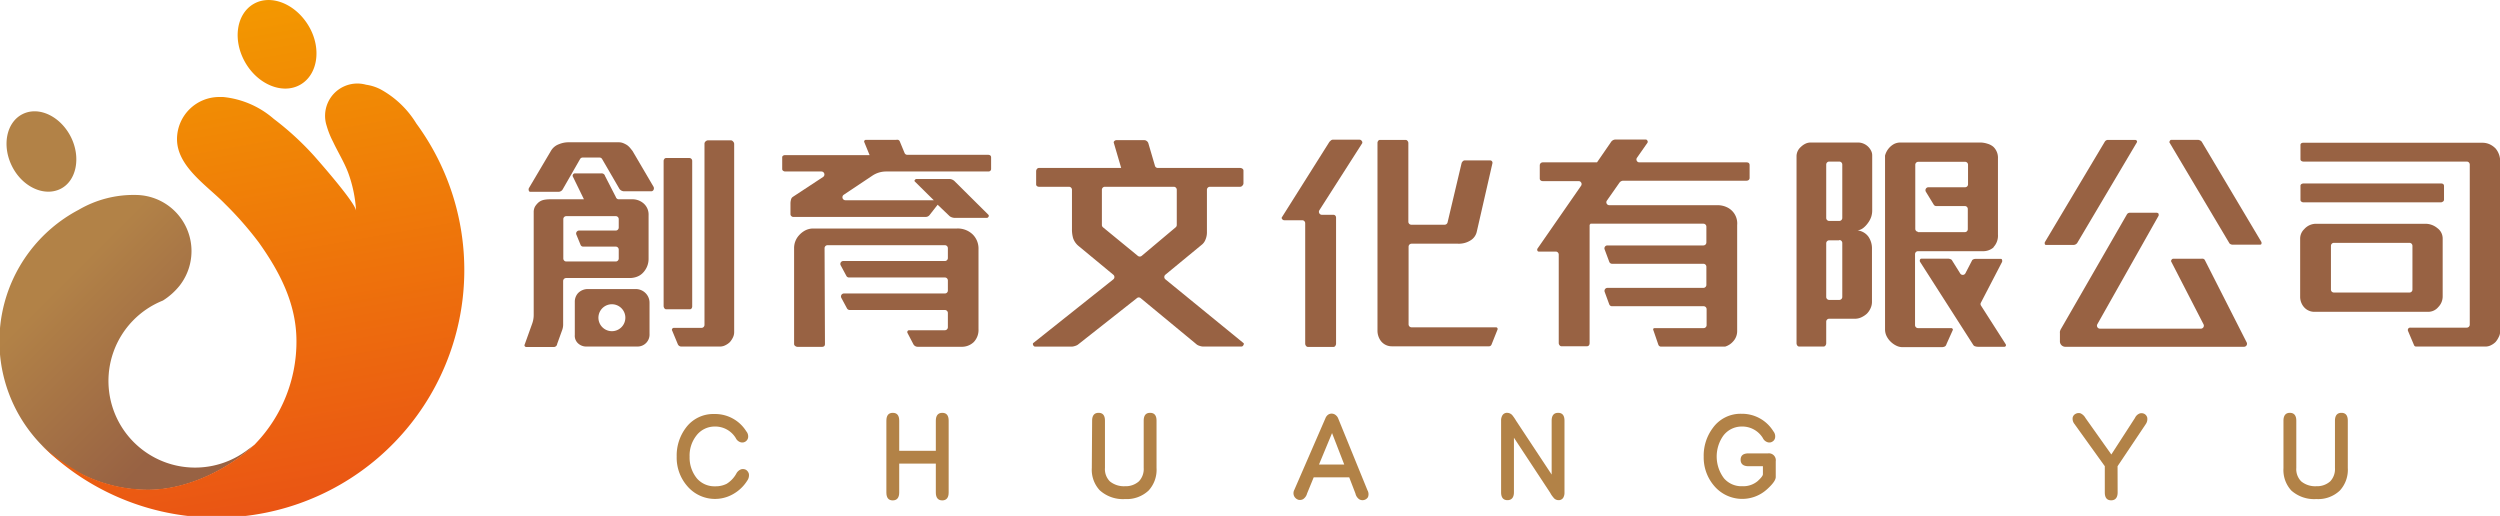 <svg xmlns="http://www.w3.org/2000/svg" xmlns:xlink="http://www.w3.org/1999/xlink" viewBox="0 0 317.5 65.52"><defs><style>.cls-1{fill:none;stroke:#595757;stroke-miterlimit:10;stroke-width:0.25px;}.cls-2{fill:#b28247;}.cls-3{fill:#986243;}.cls-4{fill:url(#未命名漸層_117);}.cls-5{fill:url(#未命名漸層_92);}</style><linearGradient id="未命名漸層_117" x1="-1885.45" y1="1557.84" x2="-1885.45" y2="1507.14" gradientTransform="translate(262.13 -2376.41) rotate(-45)" gradientUnits="userSpaceOnUse"><stop offset="0.16" stop-color="#986243"/><stop offset="0.63" stop-color="#b28247"/></linearGradient><linearGradient id="未命名漸層_92" x1="35.7" y1="64.54" x2="24.6" y2="1.62" gradientUnits="userSpaceOnUse"><stop offset="0" stop-color="#ea5514"/><stop offset="1" stop-color="#f39800"/></linearGradient></defs><title>工作區域 34</title><g id="圖層_2" data-name="圖層 2"><rect class="cls-1" x="-93.58" y="-102.92" width="819.21" height="530.08"/></g><g id="_9" data-name="9"><path class="cls-2" d="M90.72,52.58a4.66,4.66,0,0,1,4.06,2.2,1,1,0,0,1,.23.79.75.75,0,0,1-.34.51.74.74,0,0,1-.6.09,1,1,0,0,1-.63-.54,3.05,3.05,0,0,0-2.69-1.46,2.92,2.92,0,0,0-2.34,1.19A4.1,4.1,0,0,0,87.58,58a4.18,4.18,0,0,0,.93,2.76,2.94,2.94,0,0,0,2.33,1,3.08,3.08,0,0,0,1.45-.32,3.54,3.54,0,0,0,1.21-1.27,1.14,1.14,0,0,1,.63-.57.82.82,0,0,1,.63.08.87.87,0,0,1,.35.51,1.18,1.18,0,0,1-.21.85,5,5,0,0,1-1.76,1.69,4.62,4.62,0,0,1-5.86-1A5.48,5.48,0,0,1,85.94,58a5.85,5.85,0,0,1,1.15-3.65A4.33,4.33,0,0,1,90.72,52.58Z"/><path class="cls-2" d="M120.48,62.55c0,.65-.28,1-.81,1s-.82-.33-.82-1V58.88H114.2v3.67c0,.65-.28,1-.82,1s-.81-.33-.81-1V53.43q0-1,.81-1c.55,0,.82.33.82,1v3.82h4.65V53.43c0-.66.28-1,.82-1s.81.33.81,1Z"/><path class="cls-2" d="M138.7,53.43c0-.66.28-1,.82-1s.81.33.81,1v6a2.19,2.19,0,0,0,.63,1.71,2.83,2.83,0,0,0,1.92.61,2.51,2.51,0,0,0,1.76-.62,2.26,2.26,0,0,0,.61-1.7v-6q0-1,.81-1c.55,0,.82.33.82,1v6a3.89,3.89,0,0,1-1,2.86,4.06,4.06,0,0,1-3,1.09,4.38,4.38,0,0,1-3.22-1.12,3.83,3.83,0,0,1-1-2.83Z"/><path class="cls-2" d="M173.73,63.14a.81.81,0,0,1-.5.36.8.8,0,0,1-.62-.1,1.21,1.21,0,0,1-.47-.73l-.79-2.05h-4.51L166,62.67a1.25,1.25,0,0,1-.5.72.84.84,0,0,1-.61.08.92.92,0,0,1-.51-.41.89.89,0,0,1,0-.85l3.94-9.07a1.06,1.06,0,0,1,.26-.4.79.79,0,0,1,.53-.21.81.81,0,0,1,.55.21,1,1,0,0,1,.29.4l3.72,9.13A1,1,0,0,1,173.73,63.14ZM167.51,59h3.21l-1.55-4Z"/><path class="cls-2" d="M198.69,62.59a1.21,1.21,0,0,1-.17.64.68.68,0,0,1-.6.29.81.81,0,0,1-.66-.37,2.62,2.62,0,0,1-.38-.56l-4.61-7v6.93c0,.65-.29,1-.82,1s-.81-.33-.81-1V53.43a1.24,1.24,0,0,1,.17-.69.68.68,0,0,1,.63-.31.89.89,0,0,1,.69.39,5.4,5.4,0,0,1,.41.61l4.52,6.84V53.43c0-.66.28-1,.82-1s.81.33.81,1Z"/><path class="cls-2" d="M225.22,54.78a1,1,0,0,1,.22.79.69.69,0,0,1-.34.51.71.71,0,0,1-.59.09,1,1,0,0,1-.63-.54,3.06,3.06,0,0,0-2.7-1.46,2.92,2.92,0,0,0-2.34,1.19,4.59,4.59,0,0,0,.11,5.39,2.93,2.93,0,0,0,2.33,1,2.84,2.84,0,0,0,1.93-.64c.45-.41.68-.7.68-.89V59.21h-1.83c-.65,0-1-.28-1-.82s.33-.81,1-.81h2.46a.88.88,0,0,1,1,1v2q0,.56-1.11,1.56a4.67,4.67,0,0,1-6.7-.42A5.53,5.53,0,0,1,216.37,58a5.85,5.85,0,0,1,1.16-3.65,4.33,4.33,0,0,1,3.63-1.8A4.67,4.67,0,0,1,225.22,54.78Z"/><path class="cls-2" d="M268.94,62.54c0,.64-.28,1-.82,1s-.81-.33-.81-1V59.21l-3.85-5.36a1.07,1.07,0,0,1-.23-.82.69.69,0,0,1,.37-.47.79.79,0,0,1,.62-.07,1.37,1.37,0,0,1,.63.59l3.29,4.64,3-4.64a1.08,1.08,0,0,1,.6-.57.8.8,0,0,1,.59.05.75.75,0,0,1,.37.48,1.12,1.12,0,0,1-.18.81l-3.59,5.36Z"/><path class="cls-2" d="M290,53.43c0-.66.28-1,.81-1s.82.33.82,1v6a2.19,2.19,0,0,0,.63,1.71,2.8,2.8,0,0,0,1.92.61,2.51,2.51,0,0,0,1.76-.62,2.26,2.26,0,0,0,.6-1.7v-6c0-.66.28-1,.82-1s.81.33.81,1v6a3.89,3.89,0,0,1-1,2.86,4,4,0,0,1-3,1.09A4.36,4.36,0,0,1,291,62.3a3.83,3.83,0,0,1-1-2.83Z"/><path class="cls-3" d="M83,24.11a.31.31,0,0,1-.32.18H79.35a.75.75,0,0,1-.68-.3l-2.2-3.79a.37.37,0,0,0-.33-.19H74a.37.37,0,0,0-.33.19L71.49,24a.64.64,0,0,1-.63.36h-3.5a.19.19,0,0,1-.2-.15.44.44,0,0,1,0-.3L70,19.11a1.93,1.93,0,0,1,1-.8,3.13,3.13,0,0,1,1.25-.24h6.32a1.54,1.54,0,0,1,.56.1,3.06,3.06,0,0,1,.51.26,2.19,2.19,0,0,1,.41.39l.28.35L83,23.72A.43.43,0,0,1,83,24.11Z"/><path class="cls-3" d="M81.72,25.82a2.16,2.16,0,0,0-1.5-.51H78.58a.38.38,0,0,1-.36-.27l-1.38-2.69a.44.44,0,0,0-.48-.33H73a.26.26,0,0,0-.21.12.28.28,0,0,0-.06.24l1.43,2.93H69.87a4,4,0,0,0-.79.07,1.58,1.58,0,0,0-.68.32,2.48,2.48,0,0,0-.45.53,1.47,1.47,0,0,0-.17.72V40a3.25,3.25,0,0,1-.21,1.15l-.93,2.59a.2.2,0,0,0,0,.22.24.24,0,0,0,.2.11h3.47a.43.43,0,0,0,.45-.39l.66-1.83a2.13,2.13,0,0,0,.1-.58c0-.21,0-.41,0-.58v-5a.38.38,0,0,1,.38-.38H80a2.58,2.58,0,0,0,.85-.15,2,2,0,0,0,.77-.48,2.63,2.63,0,0,0,.54-.79,2.54,2.54,0,0,0,.21-1.06V27.34A1.87,1.87,0,0,0,81.72,25.82Zm-7.62,5.5h4.1a.38.38,0,0,1,.38.38v1.13a.38.38,0,0,1-.38.38H71.92a.38.38,0,0,1-.38-.38v-5a.38.38,0,0,1,.38-.38H78.2a.38.38,0,0,1,.38.38v1.07a.38.38,0,0,1-.38.38H73.54a.38.38,0,0,0-.36.47l.57,1.39A.37.37,0,0,0,74.1,31.32Z"/><path class="cls-3" d="M82,37.24a1.76,1.76,0,0,0-1.26-.53H74.63a1.72,1.72,0,0,0-1.23.53A1.61,1.61,0,0,0,73,38.32v4.22a1.3,1.3,0,0,0,.54,1.17,1.53,1.53,0,0,0,1,.3h6.43a1.52,1.52,0,0,0,1.52-1.62V38.47A1.72,1.72,0,0,0,82,37.24Zm-4.28,4.82a1.71,1.71,0,1,1,1.7-1.7A1.71,1.71,0,0,1,77.68,42.06Z"/><path class="cls-3" d="M87.85,39.14a.28.28,0,0,1-.24.14h-3a.28.28,0,0,1-.24-.14.49.49,0,0,1-.09-.28V20.43a.4.4,0,0,1,.09-.24.26.26,0,0,1,.21-.12h3a.35.35,0,0,1,.23.11.37.37,0,0,1,.1.25V38.86A.49.49,0,0,1,87.85,39.14Z"/><path class="cls-3" d="M93.1,42.82a2.64,2.64,0,0,1-.4.62,2.16,2.16,0,0,1-.57.4,1.47,1.47,0,0,1-.66.17H86.59a.49.49,0,0,1-.51-.3L85.37,42a.21.21,0,0,1,0-.24.24.24,0,0,1,.18-.12h3.54a.38.38,0,0,0,.38-.37v-23a.39.39,0,0,1,.15-.32.48.48,0,0,1,.35-.13h2.85a.38.38,0,0,1,.28.15.46.46,0,0,1,.14.3V42.15A1.55,1.55,0,0,1,93.1,42.82Z"/><path class="cls-3" d="M125.77,21.69a.33.33,0,0,1-.22.09h-13a3.14,3.14,0,0,0-1.76.53l-3.64,2.43a.38.38,0,0,0,.2.69h11.24l-2.4-2.37a.14.14,0,0,1,0-.21.26.26,0,0,1,.21-.12h4.19a1,1,0,0,1,.69.33l4.25,4.22a.2.2,0,0,1,0,.26.23.23,0,0,1-.22.13h-4.07a1.08,1.08,0,0,1-.36-.07.82.82,0,0,1-.3-.17L119.08,26l-1,1.28a.63.63,0,0,1-.51.27H100.74a.32.32,0,0,1-.23-.1.31.31,0,0,1-.12-.23V25.85a1.77,1.77,0,0,1,.07-.5.55.55,0,0,1,.22-.34l3.86-2.54a.38.38,0,0,0-.21-.69h-4.6a.44.44,0,0,1-.27-.09.26.26,0,0,1-.12-.21V20a.25.25,0,0,1,.1-.22.45.45,0,0,1,.26-.08h10.74l-.66-1.61a.21.21,0,0,1,0-.23.23.23,0,0,1,.2-.1h3.83a.77.77,0,0,1,.25,0,.34.34,0,0,1,.2.17l.62,1.5a.37.37,0,0,0,.35.23h10.22q.42,0,.42.33v1.44A.3.3,0,0,1,125.77,21.69Zm-21,22q0,.36-.39.36h-3.08a.49.49,0,0,1-.31-.11.31.31,0,0,1-.14-.25V31.5a2.4,2.4,0,0,1,.63-1.62,2.82,2.82,0,0,1,.79-.62,2.24,2.24,0,0,1,1-.24h18.28a2.73,2.73,0,0,1,2,.77,2.52,2.52,0,0,1,.72,1.86V41.79a2.23,2.23,0,0,1-.6,1.65,2.18,2.18,0,0,1-1.61.6h-5.48a.62.62,0,0,1-.6-.36l-.72-1.38a.24.24,0,0,1,0-.25.23.23,0,0,1,.19-.11H120a.38.38,0,0,0,.38-.38V39.75a.38.38,0,0,0-.38-.38h-12.1a.4.4,0,0,1-.33-.2l-.72-1.34a.38.38,0,0,1,.34-.56H120a.37.37,0,0,0,.38-.37V35.62a.38.38,0,0,0-.38-.38H107.82a.37.37,0,0,1-.33-.2l-.72-1.34a.37.37,0,0,1,.33-.55H120a.38.38,0,0,0,.38-.38V31.52a.38.38,0,0,0-.38-.38H105.1a.38.38,0,0,0-.38.38Zm0-8.44v2"/><path class="cls-3" d="M157.77,23.59a.35.35,0,0,1-.27.13h-3.84a.38.38,0,0,0-.38.38v5.46a2.33,2.33,0,0,1-.18.86,1.53,1.53,0,0,1-.51.69L148,34.89a.38.38,0,0,0,0,.58l9.91,8.09q.12.09,0,.27a.27.27,0,0,1-.24.18h-4.91a1.41,1.41,0,0,1-.39-.08,1.23,1.23,0,0,1-.36-.16l-7.15-5.91a.36.36,0,0,0-.47,0l-7.51,5.92a1.23,1.23,0,0,1-.36.16,1.41,1.41,0,0,1-.39.08h-4.67a.27.27,0,0,1-.24-.18q-.09-.18,0-.27l10.17-8.09a.38.38,0,0,0,0-.59L137,31.26a2.21,2.21,0,0,1-.71-1,3.89,3.89,0,0,1-.15-1.16v-5a.38.38,0,0,0-.38-.38h-3.81a.39.39,0,0,1-.26-.09.26.26,0,0,1-.1-.21V21.75a.46.46,0,0,1,.1-.29.32.32,0,0,1,.26-.13h10.44l-.93-3.17a.2.2,0,0,1,.06-.24.35.35,0,0,1,.24-.12h3.59a.48.48,0,0,1,.27.1.58.58,0,0,1,.21.26l.85,2.9a.37.37,0,0,0,.36.27h10.46a.49.49,0,0,1,.28.09.28.28,0,0,1,.14.24V23.3A.44.44,0,0,1,157.77,23.59Zm-8.7.13h-8.76a.38.38,0,0,0-.37.38v4.47a.39.39,0,0,0,.13.29l4.44,3.64a.39.39,0,0,0,.48,0l4.33-3.64a.39.39,0,0,0,.13-.29V24.1A.38.38,0,0,0,149.07,23.72Z"/><path class="cls-3" d="M167.56,26.7a.38.38,0,0,0,.32.58h1.47a.3.3,0,0,1,.24.11.37.37,0,0,1,.09.25v16a.49.49,0,0,1-.09.28.28.28,0,0,1-.24.14h-3.24a.31.31,0,0,1-.25-.14.44.44,0,0,1-.1-.28V28.35a.38.38,0,0,0-.38-.38h-2.29a.31.31,0,0,1-.25-.14c-.07-.08-.09-.16-.05-.22l6.05-9.6.18-.17a.39.39,0,0,1,.27-.1h3.38a.33.33,0,0,1,.27.16.28.28,0,0,1,.06.29Zm21.86,17.07a.35.35,0,0,1-.36.21H176.8a1.74,1.74,0,0,1-1.44-.69,2.21,2.21,0,0,1-.42-1.35V18.16a.44.44,0,0,1,.09-.27.26.26,0,0,1,.21-.12h3.29a.28.28,0,0,1,.22.12.4.4,0,0,1,.11.27v10a.38.38,0,0,0,.38.38h4.23a.39.39,0,0,0,.37-.29l1.78-7.52a.53.53,0,0,1,.15-.24.35.35,0,0,1,.24-.12h3.26a.3.3,0,0,1,.27.36l-2,8.74a1.72,1.72,0,0,1-.69,1,2.78,2.78,0,0,1-1.68.48h-5.9a.38.38,0,0,0-.38.38v9.87a.38.38,0,0,0,.38.37H190a.19.19,0,0,1,.18.12.21.21,0,0,1,0,.18Z"/><path class="cls-3" d="M204.14,31.17h12.19a.38.38,0,0,0,.38-.38v-2a.38.38,0,0,0-.38-.38H202l-.12.15v15q0,.42-.39.42h-3.17a.33.33,0,0,1-.26-.14.44.44,0,0,1-.1-.28V32.33a.38.38,0,0,0-.38-.38h-2.14a.18.18,0,0,1-.19-.12.29.29,0,0,1,0-.24l5.55-8a.38.38,0,0,0-.31-.59h-4.58a.37.37,0,0,1-.25-.09.28.28,0,0,1-.11-.21V21a.38.38,0,0,1,.38-.38h6.89l1.77-2.57a.7.7,0,0,1,.63-.33H209a.23.23,0,0,1,.22.15.24.24,0,0,1,0,.27l-1.32,1.89a.37.37,0,0,0,.3.59h13.61q.39,0,.39.36v1.58a.35.35,0,0,1-.12.3.44.44,0,0,1-.27.09H206.15a.61.61,0,0,0-.48.25l-1.59,2.27a.37.37,0,0,0,.31.59h13.69a2.74,2.74,0,0,1,1.17.23,2.26,2.26,0,0,1,1.37,2.29V42.06a1.92,1.92,0,0,1-.53,1.32,2.19,2.19,0,0,1-1,.64l-.12,0H211a.37.37,0,0,1-.39-.24L210,42q-.15-.33.18-.33h6.18a.38.38,0,0,0,.38-.37V39.27a.38.38,0,0,0-.38-.38H204.72a.37.37,0,0,1-.35-.25l-.58-1.58a.38.38,0,0,1,.36-.5h12.18a.38.38,0,0,0,.38-.38v-2.3a.38.38,0,0,0-.38-.38h-11.6a.38.38,0,0,1-.35-.24l-.59-1.58A.37.37,0,0,1,204.14,31.17Z"/><path class="cls-3" d="M237.65,27.52a2.85,2.85,0,0,1-.45.84,3,3,0,0,1-.55.58,1.5,1.5,0,0,1-.74.32,2,2,0,0,1,1.38.8,2.62,2.62,0,0,1,.45,1.56v6.76a1.93,1.93,0,0,1-.17.75,2.25,2.25,0,0,1-.49.72,2.74,2.74,0,0,1-.69.45,1.91,1.91,0,0,1-.81.18h-3.27a.37.37,0,0,0-.38.37v2.74a.49.49,0,0,1-.09.28.28.28,0,0,1-.24.14h-3.11a.28.28,0,0,1-.24-.14.49.49,0,0,1-.09-.28V19.8a1.57,1.57,0,0,1,.54-1.13,2.19,2.19,0,0,1,.57-.41,1.52,1.52,0,0,1,.69-.16H236a1.77,1.77,0,0,1,.71.16,1.87,1.87,0,0,1,.64.47,2,2,0,0,1,.3.46,1.26,1.26,0,0,1,.12.55v7A2.59,2.59,0,0,1,237.65,27.52Zm-4.06-7h-1.28a.38.38,0,0,0-.38.38v6.78a.38.38,0,0,0,.38.38h1.28a.38.38,0,0,0,.38-.38V20.9A.38.38,0,0,0,233.59,20.52Zm0,10h-1.28a.38.38,0,0,0-.38.38v6.82a.38.38,0,0,0,.38.37h1.28a.38.38,0,0,0,.38-.37V30.86A.38.38,0,0,0,233.59,30.48Zm19.59.9a2,2,0,0,1-1.38.48h-8.21a.38.38,0,0,0-.38.38V41.3a.38.38,0,0,0,.38.37h4.23a.21.21,0,0,1,.16.09.18.18,0,0,1,0,.21l-.78,1.74A.45.45,0,0,1,247,44a.92.92,0,0,1-.38.09h-5a1.8,1.8,0,0,1-.81-.2,2.75,2.75,0,0,1-.72-.52,2.5,2.5,0,0,1-.51-.72,1.91,1.91,0,0,1-.18-.81V19.88a.5.5,0,0,1,0-.12,2.35,2.35,0,0,1,1.14-1.47,1.78,1.78,0,0,1,.85-.19H251.5a3,3,0,0,1,.9.15,2,2,0,0,1,.75.39,1.91,1.91,0,0,1,.59,1.49v9.66A2.12,2.12,0,0,1,253.18,31.38Zm-9.59-1.94h5.95a.37.37,0,0,0,.37-.38V26.55a.37.37,0,0,0-.37-.38h-3.63a.37.37,0,0,1-.32-.17l-1-1.64a.38.38,0,0,1,.32-.58h4.66a.37.37,0,0,0,.37-.38V20.93a.37.37,0,0,0-.37-.38h-5.95a.38.38,0,0,0-.38.38v8.13A.38.38,0,0,0,243.59,29.44ZM254.75,43.9a.2.2,0,0,1-.2.14H251.2a1.13,1.13,0,0,1-.36-.06.39.39,0,0,1-.24-.18l-6.76-10.56a.3.3,0,0,1,0-.26.19.19,0,0,1,.18-.13h3.44a1,1,0,0,1,.24.06.36.36,0,0,1,.24.21l1,1.6a.38.38,0,0,0,.66,0l.86-1.66a.32.32,0,0,1,.15-.12.6.6,0,0,1,.27-.06h3.23a.14.14,0,0,1,.15.13.39.39,0,0,1,0,.26l-2.68,5.16a.35.35,0,0,0,0,.37l3.14,4.91A.24.24,0,0,1,254.75,43.9Z"/><path class="cls-3" d="M310.24,25.61a.44.44,0,0,1-.27.09H292.55a.44.44,0,0,1-.27-.09.26.26,0,0,1-.12-.21V23.6a.24.24,0,0,1,.12-.22.5.5,0,0,1,.27-.08H310q.39,0,.39.33v1.74A.29.29,0,0,1,310.24,25.61Zm7.09,17.21a2.64,2.64,0,0,1-.4.62,2.16,2.16,0,0,1-.57.4,1.47,1.47,0,0,1-.66.17h-8.82a.28.28,0,0,1-.3-.18l-.75-1.77a.35.35,0,0,1,0-.3.3.3,0,0,1,.29-.15h7.16a.38.38,0,0,0,.38-.37V20.9a.38.38,0,0,0-.38-.38H292.52a.49.49,0,0,1-.23-.07.25.25,0,0,1-.13-.23V18.43a.26.26,0,0,1,.1-.23.44.44,0,0,1,.26-.07h22.7a2.24,2.24,0,0,1,1,.21,2.5,2.5,0,0,1,.73.53,2.52,2.52,0,0,1,.57,1.71V42.15A1.55,1.55,0,0,1,317.33,42.82ZM309.66,39a1.65,1.65,0,0,1-1.26.6H294a1.74,1.74,0,0,1-1.37-.57,2,2,0,0,1-.51-1.35V30.33a1.65,1.65,0,0,1,.51-1.22,2,2,0,0,1,1.52-.69H308a2.35,2.35,0,0,1,1.53.54,1.63,1.63,0,0,1,.69,1.34v7.36A1.92,1.92,0,0,1,309.66,39ZM306,30.84h-9.6a.38.38,0,0,0-.37.38v5.56a.37.37,0,0,0,.37.37H306a.37.37,0,0,0,.38-.37V31.22A.38.38,0,0,0,306,30.84Z"/><path class="cls-3" d="M263.8,30.87l7.57-12.77a.2.2,0,0,0,0-.23.26.26,0,0,0-.21-.1h-3.5a.48.48,0,0,0-.36.24L259.7,30.75a.35.35,0,0,0,0,.26c0,.07.1.1.2.1h3.38A.63.63,0,0,0,263.8,30.87Z"/><path class="cls-3" d="M287.19,30.72,279.62,18a.51.51,0,0,0-.22-.17.67.67,0,0,0-.26-.07h-3.38a.21.21,0,0,0-.19.13c-.05.09-.07.16-.05.2l7.63,12.83a.6.6,0,0,0,.48.15H287c.1,0,.17,0,.2-.1A.35.35,0,0,0,287.19,30.72Z"/><path class="cls-3" d="M280,33a.37.37,0,0,0-.21-.14.85.85,0,0,0-.24,0H276a.25.25,0,0,0-.21.13c-.06.09-.08.16-.06.2l4.12,8a.38.38,0,0,1-.34.55H266.69a.38.38,0,0,1-.33-.56l7.79-13.8c0-.06,0-.13,0-.22a.31.31,0,0,0-.25-.14h-3.38a.43.43,0,0,0-.42.24L261.7,41.85a1.14,1.14,0,0,0-.09.26,1,1,0,0,0,0,.22v1.08a.69.69,0,0,0,.63.63H285a.38.38,0,0,0,.33-.55Z"/><path class="cls-4" d="M9,17.39C10.31,20,9.71,23,7.66,24s-4.81-.25-6.13-2.88-.72-5.6,1.34-6.63S7.67,14.76,9,17.39Zm22.23,39.9A11,11,0,1,1,20.69,38.17a8.58,8.58,0,0,0,2.15-1.93A7.13,7.13,0,0,0,17.2,24.76,13.77,13.77,0,0,0,10,26.64a18.88,18.88,0,0,0,8.81,35.58c5,0,10.17-2.6,13.53-5.74Z"/><path class="cls-5" d="M31.15,7.94C29.52,5.11,30,1.78,32.21.5s5.34,0,7,2.81,1.16,6.16-1.06,7.44S32.78,10.77,31.15,7.94Zm21.72,7.74a12.15,12.15,0,0,0-4.55-4.34,5.77,5.77,0,0,0-1.83-.58,4.1,4.1,0,0,0-5,5.23,10.8,10.8,0,0,0,.8,2c.62,1.32,1.41,2.58,1.93,3.95a16.82,16.82,0,0,1,1,4.82c-.11-1-4.2-5.68-5.29-6.92a36.83,36.83,0,0,0-5.16-4.74,11.51,11.51,0,0,0-6.43-2.78l-.51,0a5.36,5.36,0,0,0-5.35,5.35c0,3.52,3.9,5.95,6.1,8.23a44.1,44.1,0,0,1,4.28,4.88c2.59,3.64,4.79,7.72,4.79,12.54a18.72,18.72,0,0,1-5.18,13l-.11.12c-3.36,3.13-8.57,5.74-13.53,5.74a18.84,18.84,0,0,1-8.14-1.85,27.52,27.52,0,0,1-5.41-3.8A31.45,31.45,0,0,0,52.87,15.68Z"/></g></svg>